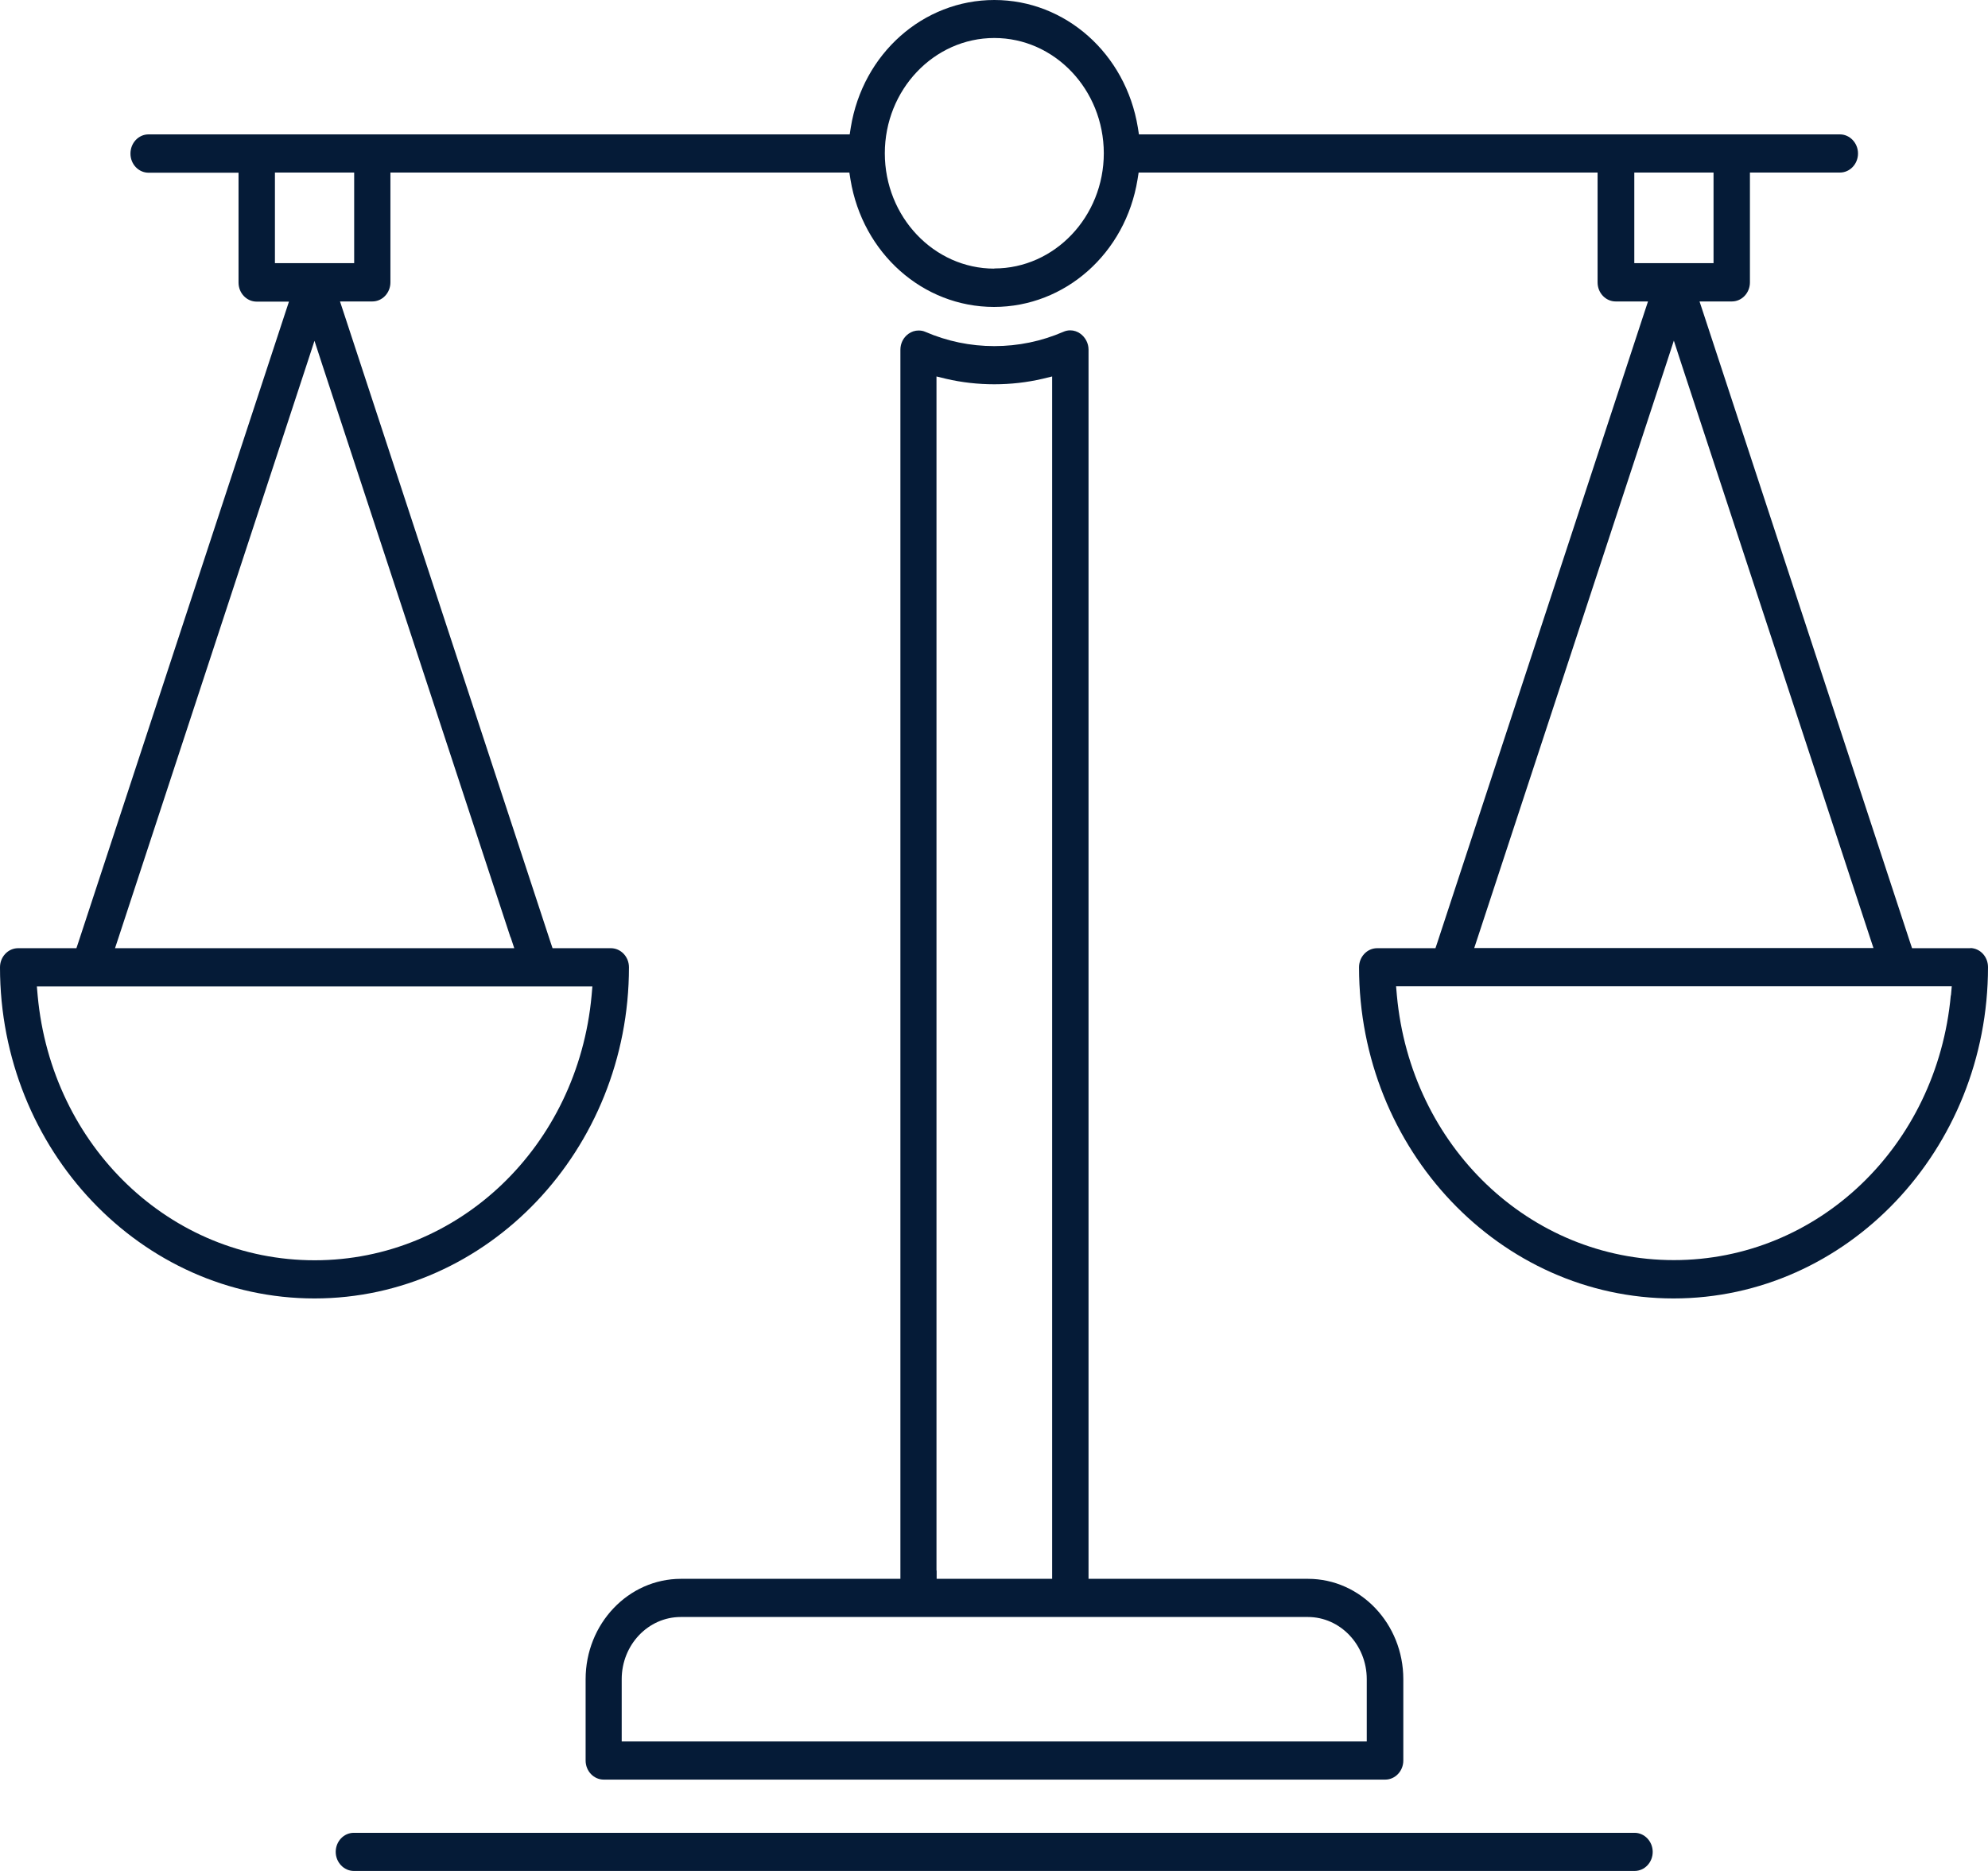 <?xml version="1.0" encoding="UTF-8"?> <svg xmlns="http://www.w3.org/2000/svg" width="85" height="80" viewBox="0 0 85 80" fill="none"><path d="M69.889 78.369H15.129C14.698 78.369 14.354 78.738 14.354 79.185C14.354 79.631 14.705 80 15.129 80H69.889C70.321 80 70.664 79.631 70.664 79.185C70.664 78.738 70.314 78.369 69.889 78.369Z" fill="#051B37"></path><path d="M46.542 67.155V14.948C46.542 14.678 46.407 14.423 46.191 14.267C46.063 14.175 45.915 14.125 45.76 14.125C45.659 14.125 45.558 14.146 45.464 14.189C44.528 14.593 43.537 14.799 42.513 14.799C41.489 14.799 40.499 14.593 39.563 14.189C39.468 14.146 39.374 14.132 39.273 14.132C39.118 14.132 38.97 14.182 38.842 14.274C38.626 14.43 38.498 14.678 38.498 14.955V67.509H29.115C26.865 67.509 25.039 69.432 25.039 71.801V75.278C25.039 75.732 25.389 76.094 25.814 76.094H59.226C59.657 76.094 60.001 75.725 60.001 75.278V71.801C60.001 69.432 58.175 67.509 55.925 67.509H46.542V67.155ZM40.041 67.155V16.097L40.452 16.197C41.119 16.353 41.813 16.431 42.513 16.431C43.214 16.431 43.908 16.353 44.575 16.197L44.986 16.097V67.509H40.048V67.155H40.041ZM55.919 69.141C57.306 69.141 58.438 70.333 58.438 71.801V74.107V74.462H26.582V71.801C26.582 70.333 27.713 69.141 29.108 69.141H55.919Z" fill="#051B37"></path><path d="M84.259 40.544H81.753L81.672 40.303L72.821 13.358L72.666 12.89H74.047C74.478 12.89 74.821 12.521 74.821 12.074V7.378H78.668C79.099 7.378 79.442 7.009 79.442 6.562C79.442 6.115 79.092 5.746 78.668 5.746H48.98H48.697L48.65 5.448C48.132 2.291 45.552 0 42.514 0C39.475 0 36.889 2.291 36.377 5.448L36.33 5.746H6.352C5.921 5.746 5.578 6.115 5.578 6.569C5.578 7.023 5.928 7.385 6.352 7.385H10.199V12.082C10.199 12.536 10.549 12.897 10.974 12.897H12.355L12.2 13.366L3.348 40.303L3.267 40.544H0.775C0.344 40.544 0 40.913 0 41.36C0 49.17 6.036 55.52 13.446 55.52C20.856 55.52 26.892 49.163 26.892 41.36C26.892 40.906 26.541 40.544 26.117 40.544H23.625L23.544 40.303L14.692 13.358L14.537 12.89H15.918C16.349 12.89 16.693 12.521 16.693 12.074V7.378H36.316L36.363 7.676C36.882 10.833 39.462 13.124 42.5 13.124C45.538 13.124 48.125 10.833 48.637 7.676L48.684 7.378H68.307V12.074C68.307 12.528 68.657 12.89 69.082 12.89H70.463L70.308 13.358L61.456 40.303L61.375 40.544H58.883C58.452 40.544 58.108 40.913 58.108 41.36C58.108 49.17 64.144 55.52 71.554 55.52C78.971 55.52 85 49.163 85 41.352C85 40.906 84.663 40.544 84.239 40.537L84.259 40.544ZM24.958 42.175H25.329L25.295 42.566C24.702 49.021 19.61 53.888 13.453 53.888C7.289 53.888 2.203 49.021 1.61 42.566L1.576 42.175H24.958ZM21.833 40.075L21.988 40.544H4.918L5.073 40.075L13.129 15.543L13.446 14.572L13.762 15.543L21.826 40.075H21.833ZM15.143 7.733V11.252H11.755V7.378H15.143V7.733ZM42.514 11.486C39.933 11.486 37.832 9.272 37.832 6.555C37.832 3.838 39.933 1.625 42.514 1.625C45.093 1.625 47.188 3.831 47.195 6.548C47.195 9.265 45.093 11.479 42.514 11.479V11.486ZM70.214 11.252H69.877V7.378H73.265V11.252H70.214ZM63.188 40.068L71.251 15.537L71.568 14.565L71.884 15.537L79.948 40.068L80.103 40.537H63.033L63.188 40.068ZM83.41 42.559C82.817 49.014 77.725 53.881 71.568 53.881C65.404 53.881 60.318 49.014 59.725 42.559L59.691 42.168H83.451L83.417 42.559H83.41Z" fill="#051B37"></path></svg> 